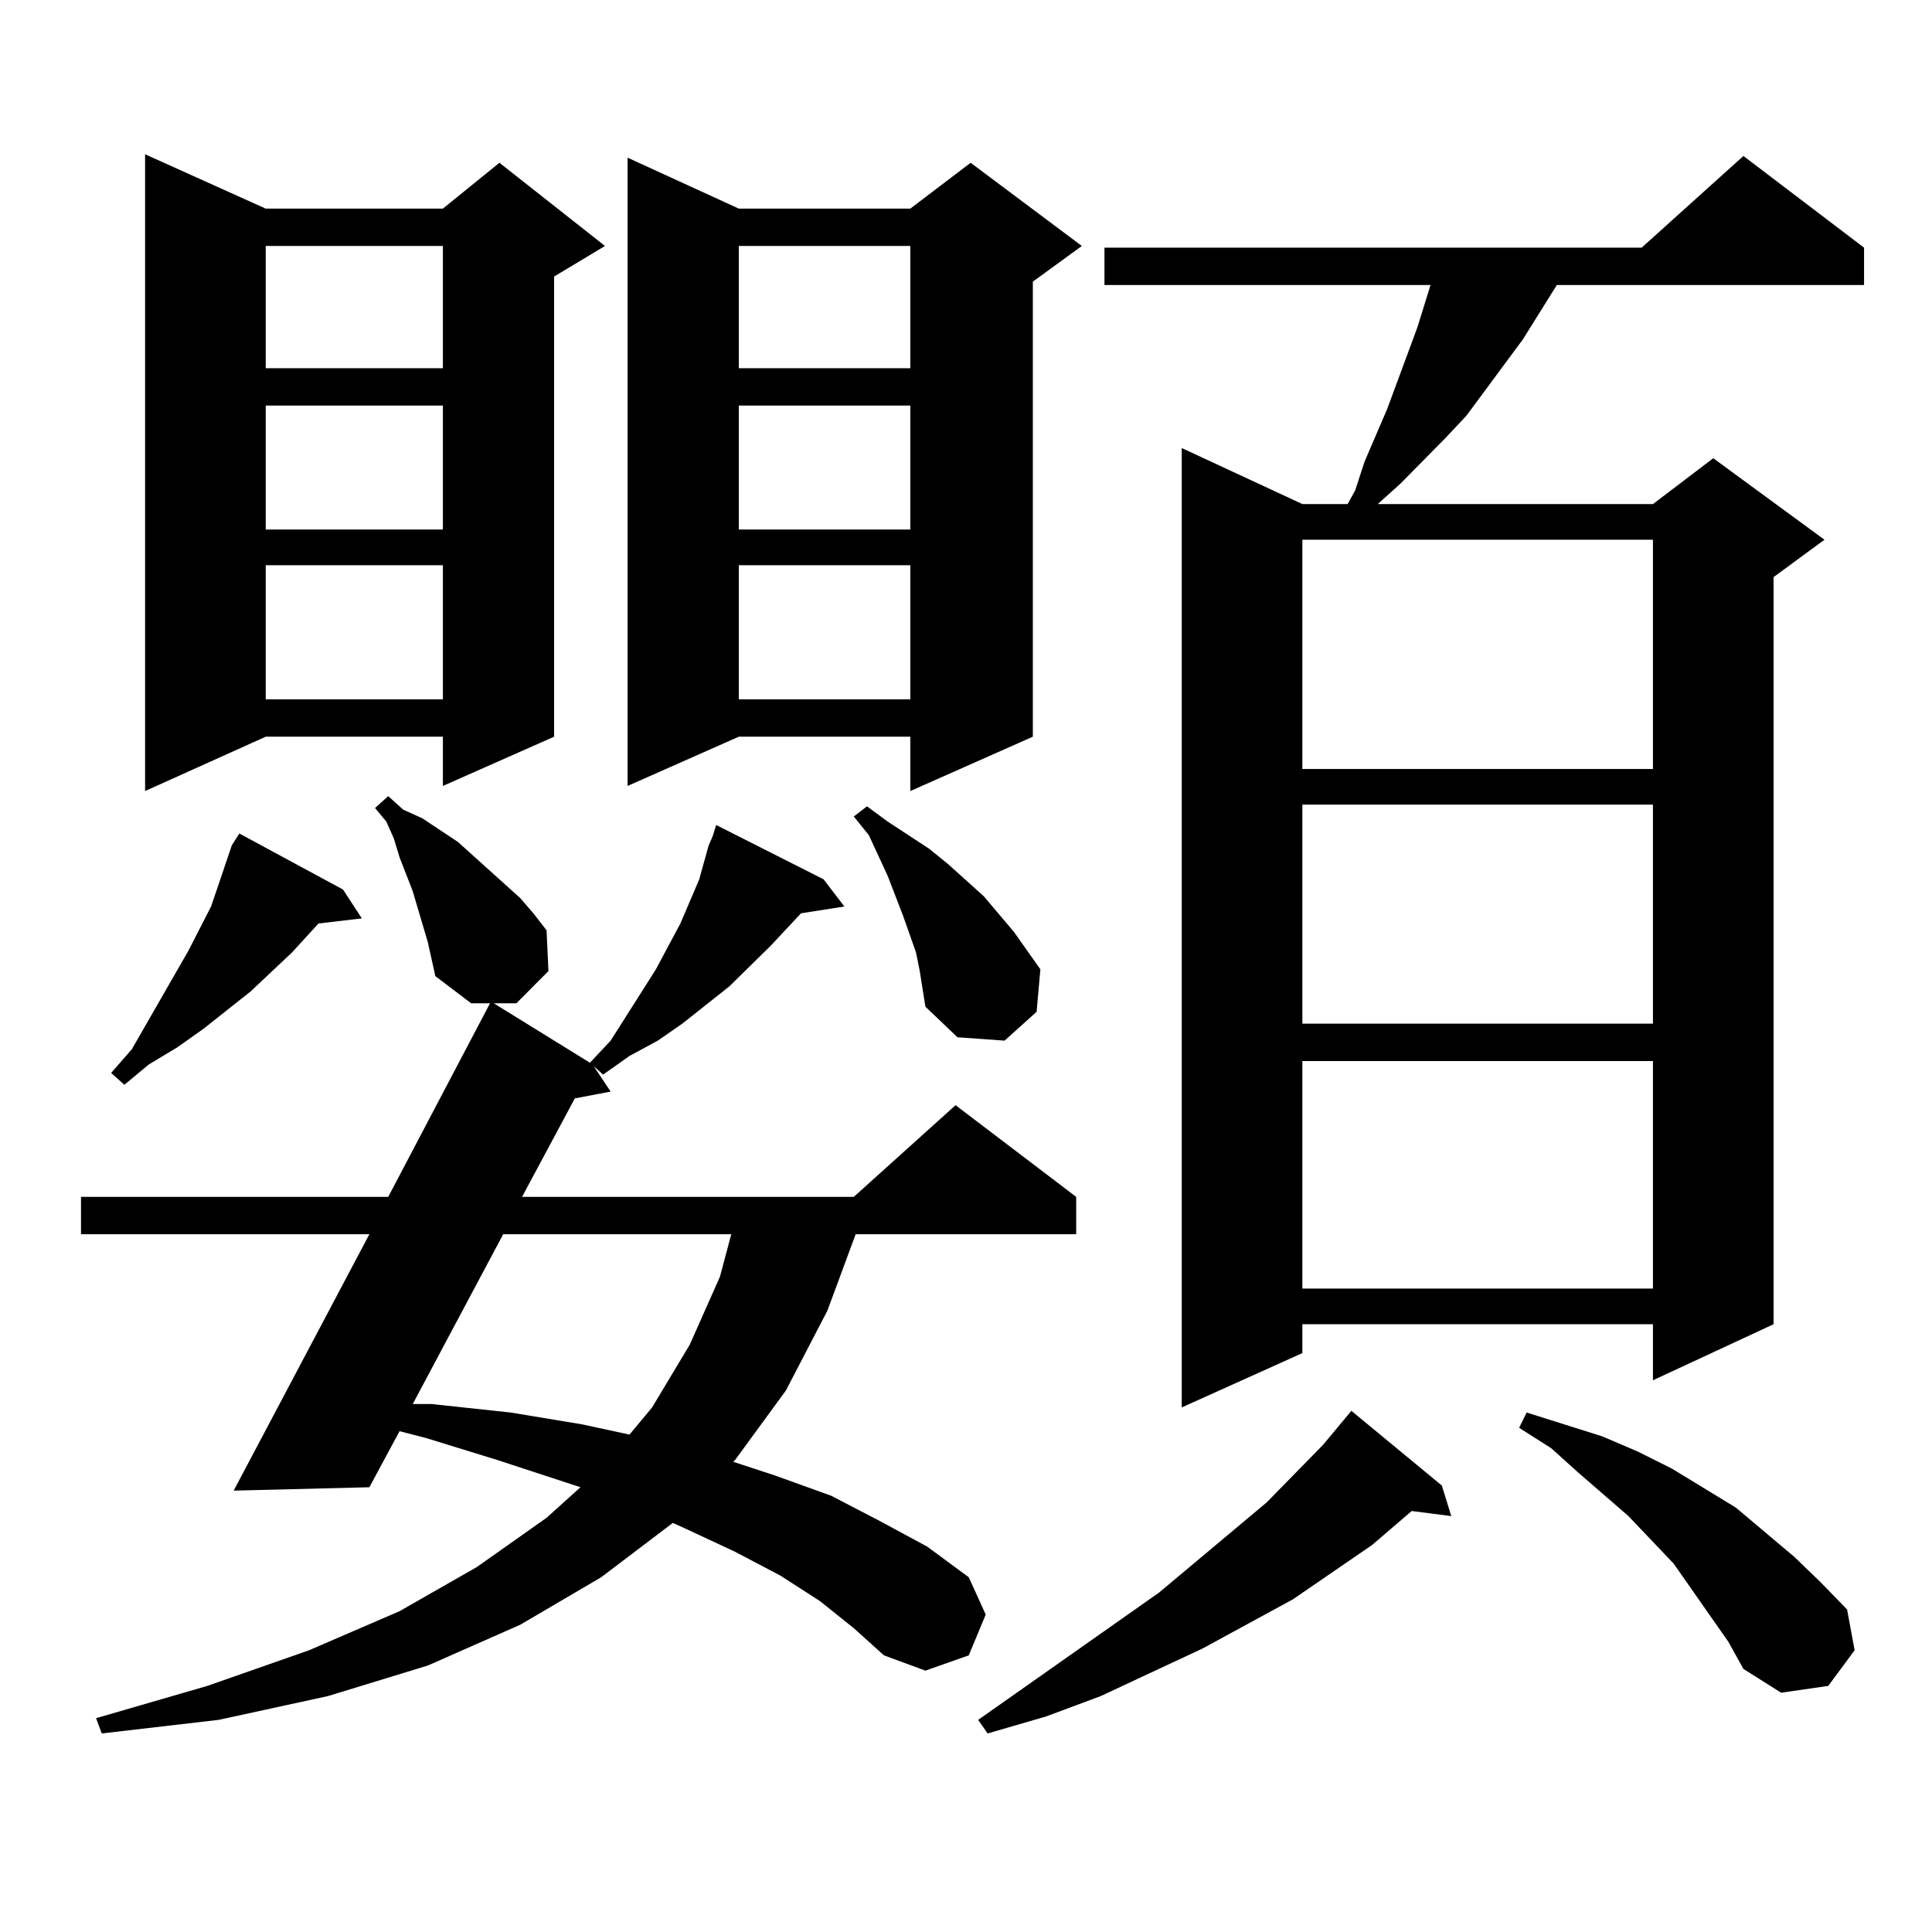 <?xml version="1.0" encoding="utf-8"?>
<!-- Generator: Adobe Illustrator 16.0.0, SVG Export Plug-In . SVG Version: 6.00 Build 0)  -->
<!DOCTYPE svg PUBLIC "-//W3C//DTD SVG 1.1//EN" "http://www.w3.org/Graphics/SVG/1.1/DTD/svg11.dtd">
<svg version="1.1" id="图层_1" xmlns="http://www.w3.org/2000/svg" xmlns:xlink="http://www.w3.org/1999/xlink" x="0px" y="0px"
	 width="1000px" height="1000px" viewBox="0 0 1000 1000" enable-background="new 0 0 1000 1000" xml:space="preserve">
<path d="M424.355,828.68l-20.487-13.184l-23.414-12.305l-26.341-12.305l-5.854-2.637l-37.072,28.125l-41.95,24.609l-47.803,21.094
	l-51.706,15.82l-56.584,12.305l-60.486,7.031l-2.927-7.91l57.56-16.699l52.682-18.457l46.828-20.215l39.999-22.852l36.097-25.488
	l17.561-15.82L257.53,755.73l-37.072-11.426l-13.658-3.516l-15.609,29.004l-70.242,1.758l70.242-132.715H41.926V619.5h159.021
	l52.681-100.195h-9.756l-18.536-14.063l-3.902-17.578l-7.805-26.367l-6.829-17.578l-2.927-9.668l-3.902-8.789l-5.854-7.031
	l6.829-6.152l7.805,7.031l9.756,4.395l18.536,12.305l7.805,7.031l24.39,21.973l6.829,7.91l6.829,8.789l0.976,21.094l-16.585,16.699
	h-11.707l49.755,30.762l10.731-11.426l23.414-36.914l12.683-23.73l9.756-22.852l2.927-10.547l1.951-7.031l1.951-4.395l1.951-6.152
	l55.608,28.125l10.731,14.063l-22.438,3.516l-15.609,16.699l-21.463,21.094l-24.39,19.336l-12.683,8.789l-14.634,7.91l-13.658,9.668
	l-4.878-4.395l8.78,13.184l-18.536,3.516L270.213,619.5h171.703l52.682-47.461l62.438,47.461v19.336H442.892l-14.634,39.551
	l-21.463,41.309l-26.341,36.035l-0.976,0.879l21.463,7.031l29.268,10.547l25.365,13.184l24.39,13.184l21.463,15.82l8.78,19.336
	l-8.78,21.094l-22.438,7.91l-21.463-7.91l-15.609-14.063L424.355,828.68z M177.533,460.418l9.756,14.941l-22.438,2.637
	l-13.658,14.941l-21.463,20.215l-24.39,19.336l-13.658,9.668l-14.634,8.789l-12.683,10.547l-6.829-6.152l10.731-12.305
	l29.268-50.977l11.707-22.852l3.902-11.426l6.829-20.215l3.902-6.152L177.533,460.418z M137.534,107.977h91.705l29.267-23.73
	l54.633,43.066l-26.341,15.82v238.184l-57.559,25.488v-25.488h-91.705l-62.438,28.125V79.852L137.534,107.977z M137.534,127.313
	v63.281h91.705v-63.281H137.534z M137.534,209.93v64.16h91.705v-64.16H137.534z M137.534,292.547v69.434h91.705v-69.434H137.534z
	 M260.457,638.836l-46.828,87.891h9.756l40.974,4.395l37.072,6.152l24.39,5.273l11.707-14.063l19.512-32.52l15.609-35.156
	l5.854-21.973H260.457z M382.405,107.977h88.778l31.219-23.73l57.56,43.066l-25.365,18.457v235.547l-63.413,28.125v-28.125h-88.778
	l-57.56,25.488V81.609L382.405,107.977z M382.405,127.313v63.281h88.778v-63.281H382.405z M382.405,209.93v64.16h88.778v-64.16
	H382.405z M382.405,292.547v69.434h88.778v-69.434H382.405z M476.062,502.605l-1.951-9.668l-6.829-19.336l-7.805-20.215
	l-9.756-21.094l-7.805-9.668l6.829-5.273l10.731,7.91l21.463,14.063l9.756,7.91l18.536,16.699l15.609,18.457l6.829,9.668
	l6.829,9.668l-1.951,21.973l-16.585,14.941l-24.39-1.758l-16.585-15.82L476.062,502.605z M746.299,768.914l4.878,15.82
	l-20.487-2.637l-20.487,17.578l-40.975,28.125l-46.828,25.488l-52.682,24.609l-28.292,10.547l-30.243,8.789l-4.878-7.031
	l93.656-65.918l55.608-46.582l29.268-29.883l14.634-17.578L746.299,768.914z M964.83,128.191v19.336H805.81l-17.561,28.125
	l-29.268,39.551l-10.731,11.426l-23.414,23.73l-11.707,10.547h142.436l31.219-23.73l57.56,42.188l-26.341,19.336v386.719
	l-62.438,29.004v-29.004H674.105v14.941l-62.438,28.125V231.902l62.438,29.004h23.414l3.902-7.031l4.878-14.941l11.707-27.246
	l15.609-42.188l6.829-21.973H571.669v-19.336h278.042l52.682-47.461L964.83,128.191z M674.105,279.363v118.652h181.459V279.363
	H674.105z M674.105,416.473v113.379h181.459V416.473H674.105z M674.105,549.188v117.773h181.459V549.188H674.105z M866.296,809.344
	l-23.414-24.609l-26.341-22.852l-13.658-12.305l-16.585-10.547l3.902-7.91l39.023,12.305l18.536,7.91l17.561,8.789l33.17,20.215
	l30.243,25.488l13.658,13.184l13.658,14.063l3.902,21.094l-13.658,18.457l-24.39,3.516l-19.512-12.305l-7.805-14.063
	L866.296,809.344z"/>
</svg>
